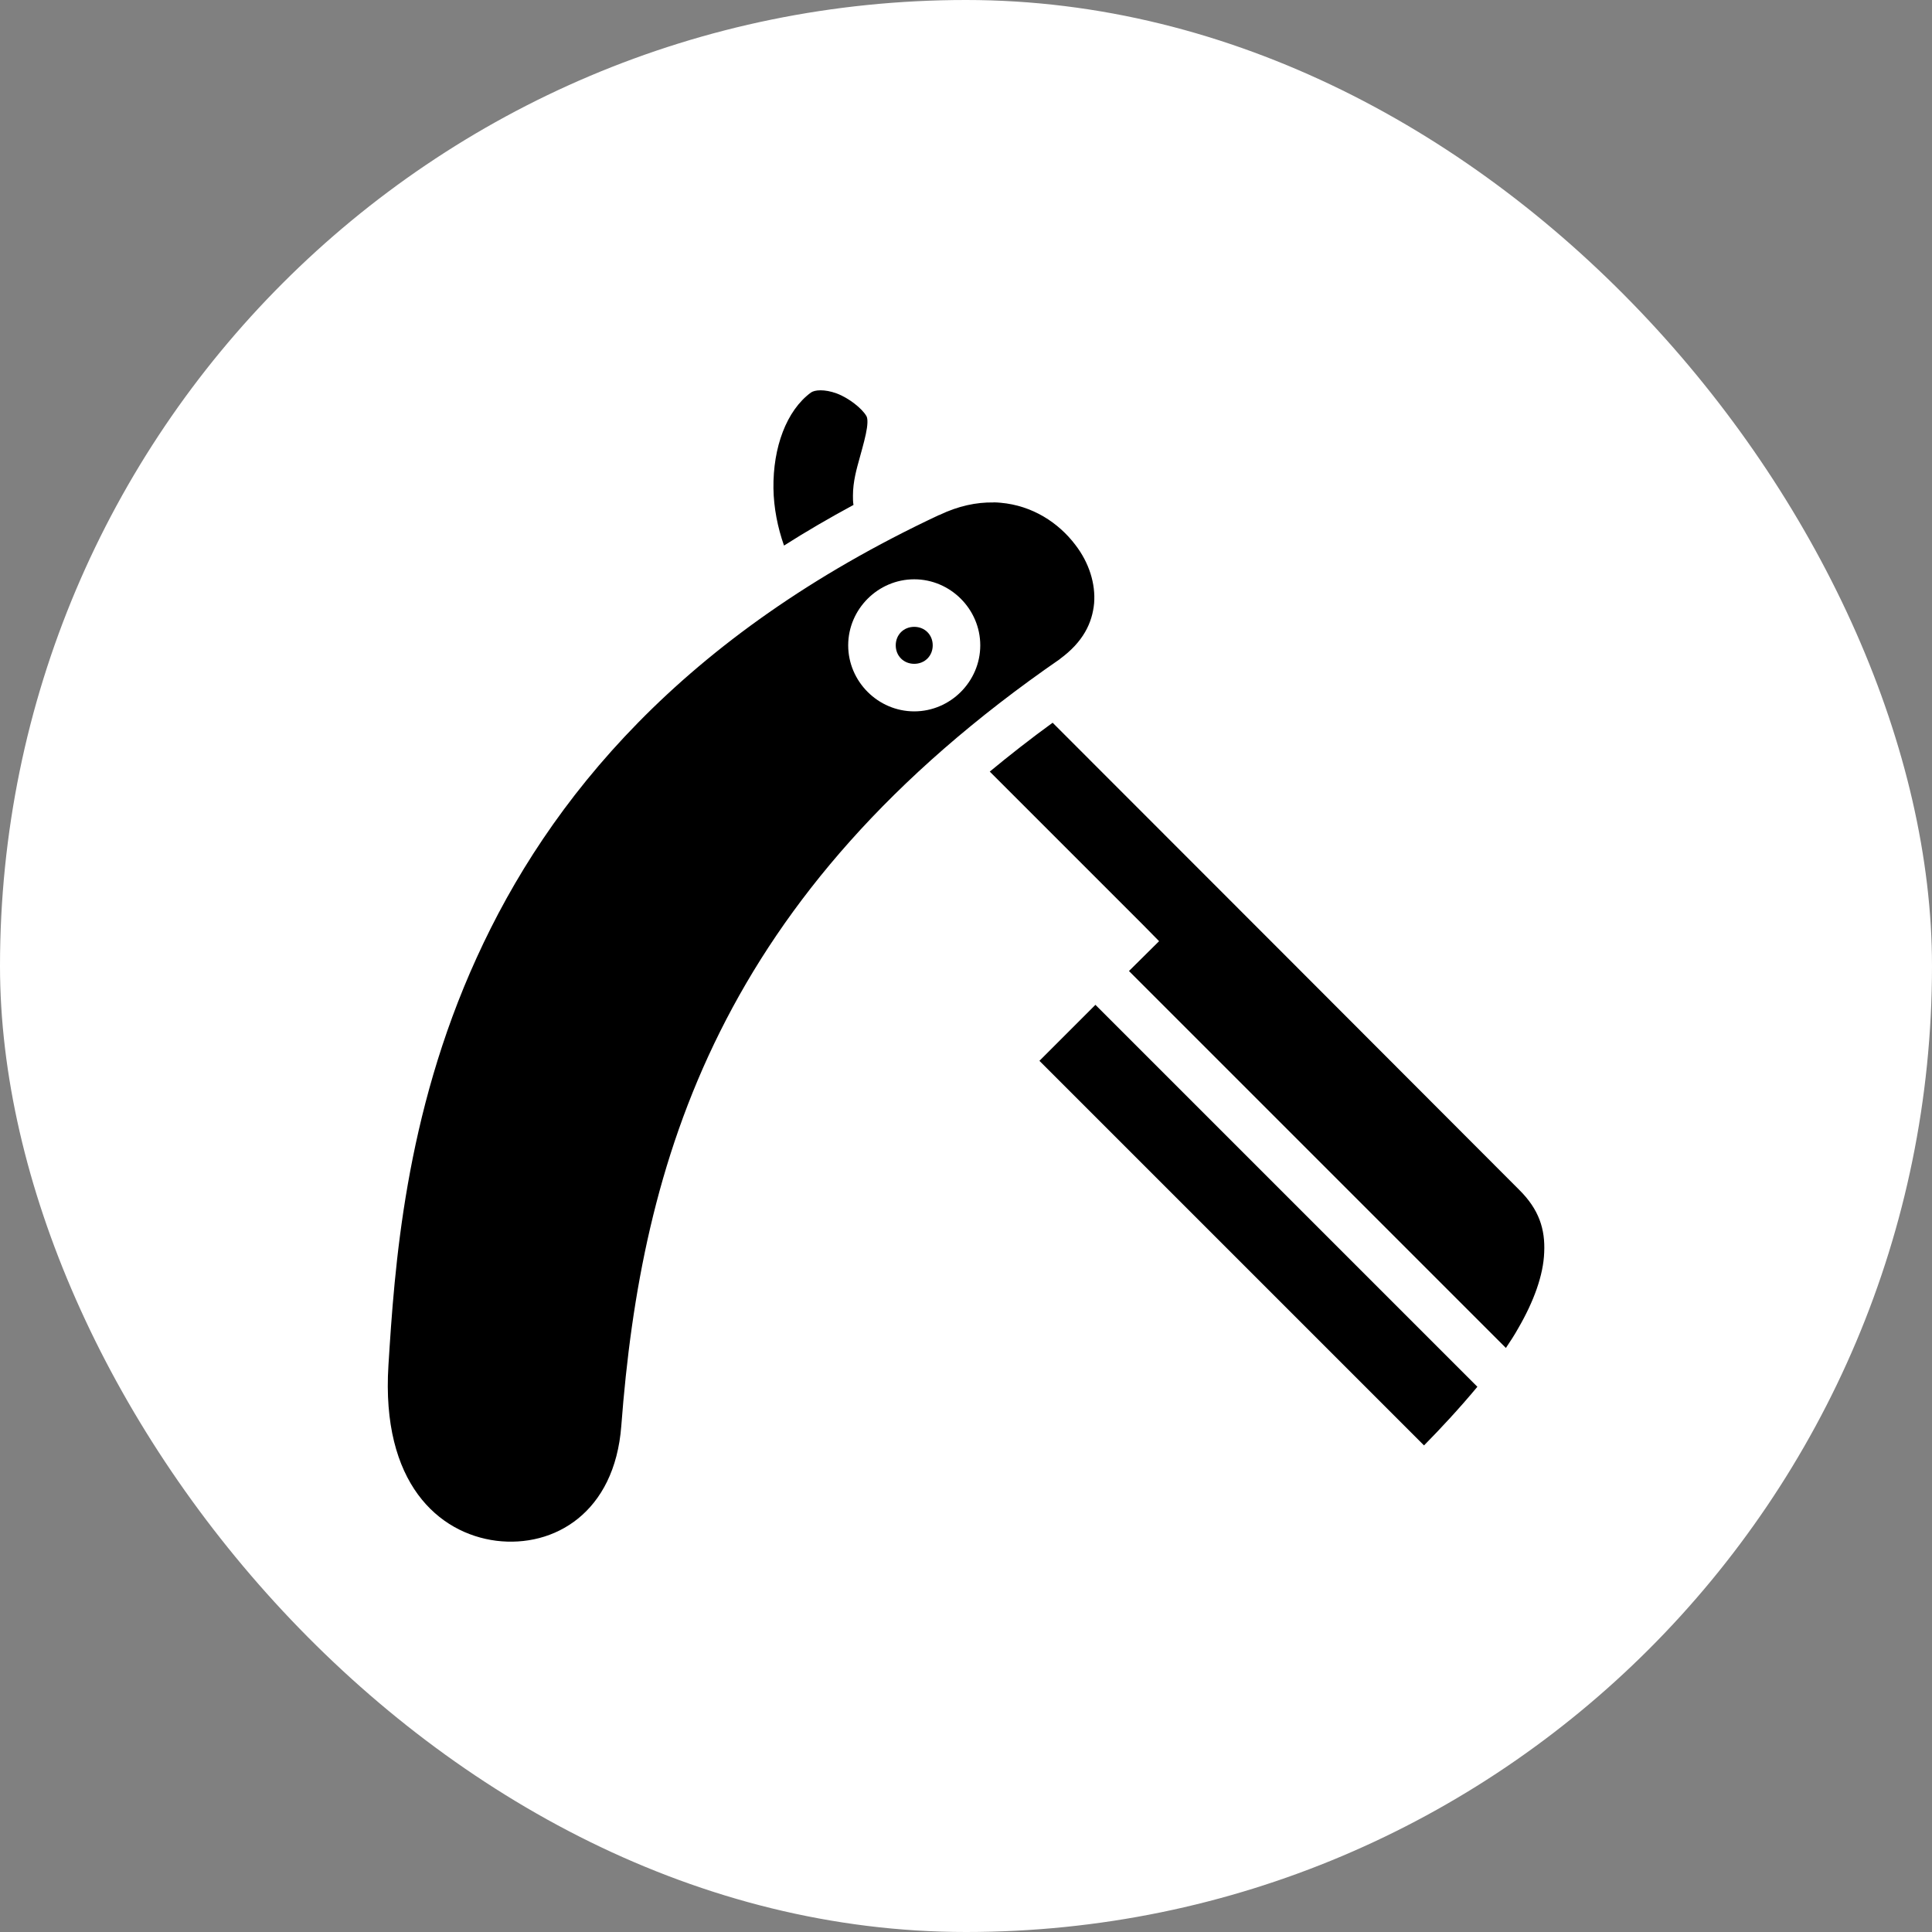 <svg xmlns="http://www.w3.org/2000/svg" version="1.1" xmlns:xlink="http://www.w3.org/1999/xlink" xmlns:svgjs="http://svgjs.dev/svgjs" width="1000" height="1000"><rect width="100%" height="100%" fill="#808080" stroke="none"/><g clip-path="url(#SvgjsClipPath1018)"><rect width="1000" height="1000" fill="#ffffff"></rect><g transform="matrix(0.875,0,0,0.875,150,150)"><svg xmlns="http://www.w3.org/2000/svg" version="1.1" xmlns:xlink="http://www.w3.org/1999/xlink" xmlns:svgjs="http://svgjs.dev/svgjs" width="800px" height="800px"><svg width="800px" height="800px" viewBox="0 0 512 512" xmlns="http://www.w3.org/2000/svg"><path fill="#000000" d="M200.9 38.05c-1.7 0-2.9.36-3.6.84-9.3 6.84-14.4 20.81-14.2 36.27.1 7.36 1.6 14.85 4 21.67 8.3-5.28 17.1-10.41 26.3-15.38-.2-1.2-.2-2.38-.2-3.51 0-5.38 1.4-10.15 2.6-14.5 1.2-4.34 2.3-8.28 2.7-11.14.4-2.86.1-4.1-.3-4.65-1.6-2.69-6.4-6.61-11.1-8.39-2.4-.89-4.5-1.21-6.2-1.21zm65.5 42.46c-6.4-.12-13.3 1.3-20.5 4.76h-.1C148.5 130.9 97.96 193 70.73 252.9c-27.27 59.8-31.08 117.5-33.39 154.3-2.8 44.6 18.99 63.6 40.84 66.4 21.92 2.7 44.82-10.6 47.32-43.5C133.1 330 162.2 229 291.7 139.7l-.2.1c8.9-6.5 12.3-13.7 13-21.1.6-7.4-1.9-15.4-7.1-22.13-6.4-8.46-16.3-14.89-28.3-15.95-.9-.1-1.8-.13-2.7-.15zm-30 29.09c13.7 0 25 11.3 25 25s-11.3 25-25 25-25-11.3-25-25 11.3-25 25-25zm0 18c-4 0-7 3-7 7s3 7 7 7 7-3 7-7-3-7-7-7zm52.4 36.3c-8.4 6.1-16.3 12.3-23.8 18.5l57.8 57.8 6.3 6.4-11.4 11.3 142.7 142.7c1.7-2.5 3.3-5 4.7-7.5 5.8-10 9.5-20 9.8-28.7.4-8.7-1.9-16.2-9.5-23.7-58.8-58.9-117.7-117.9-176.6-176.8zM305 270.7l-21.2 21.2 145.6 145.6c6.2-6.3 13.3-13.9 20.2-22.2z"></path></svg></svg></g></g><defs><clipPath id="SvgjsClipPath1018"><rect width="1000" height="1000" x="0" y="0" rx="500" ry="500"></rect></clipPath></defs></svg>